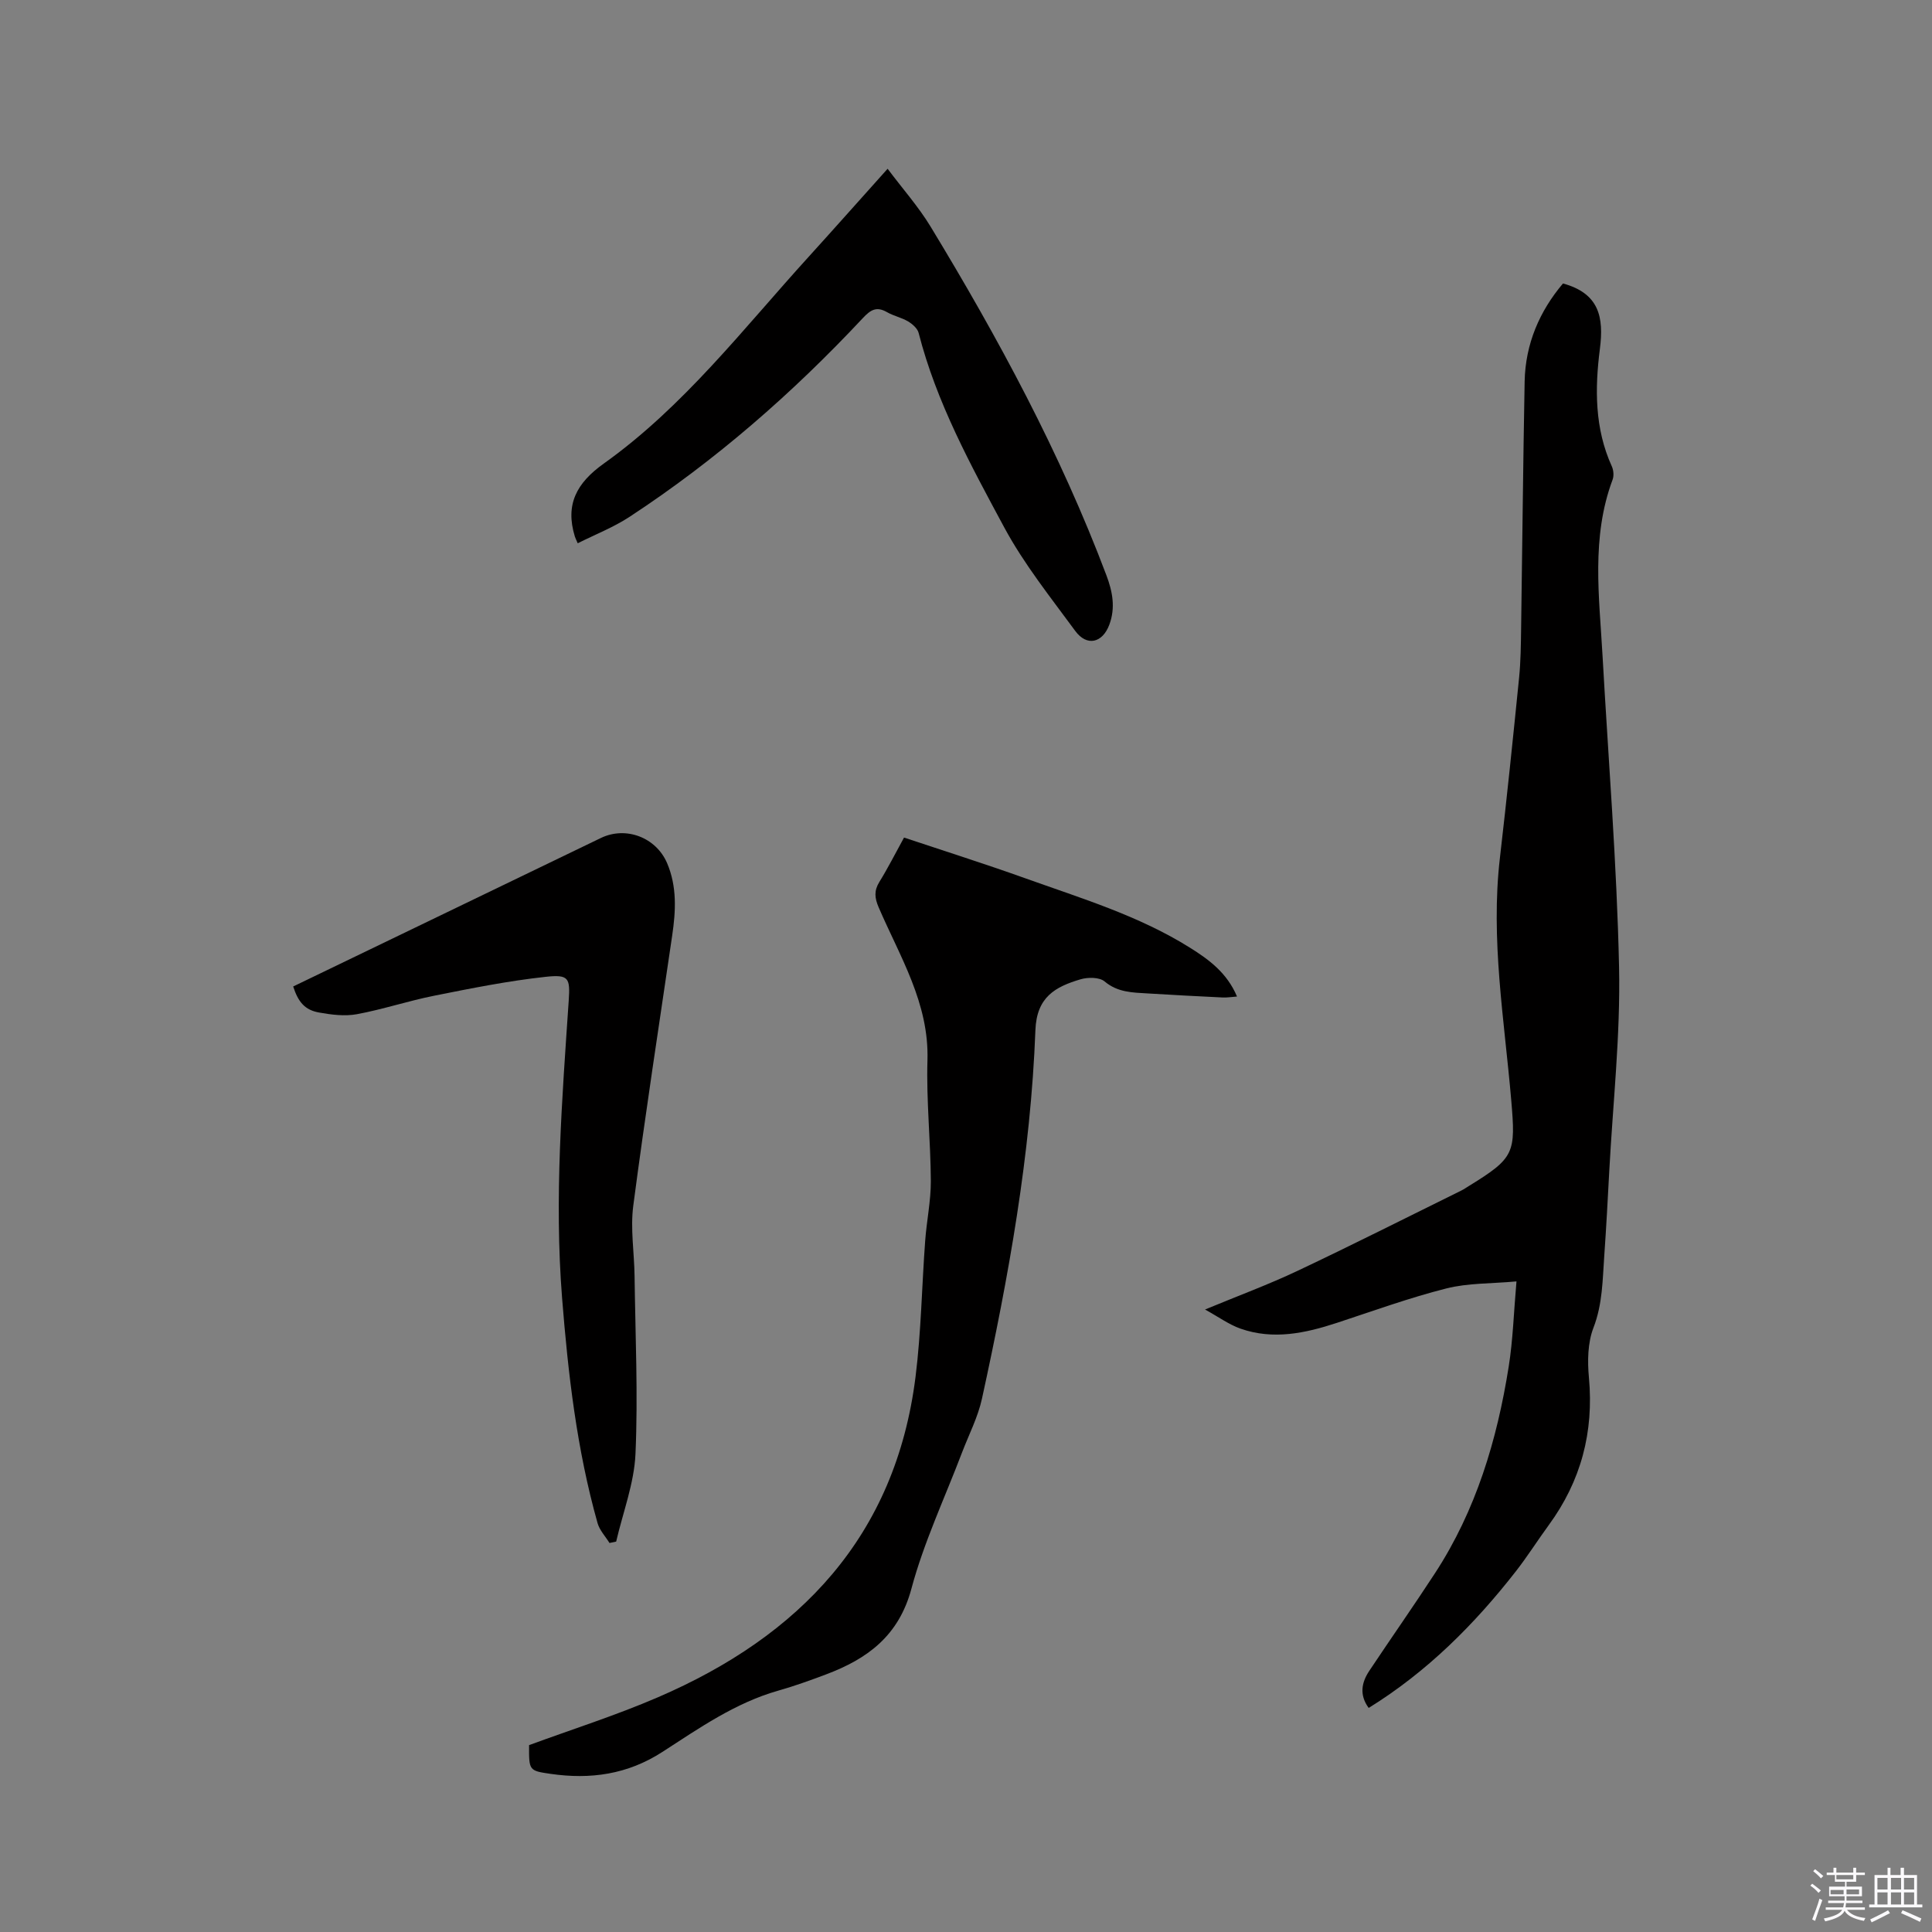 <svg enable-background="new 0 0 400 400" viewBox="0 0 400 400" xmlns="http://www.w3.org/2000/svg"><rect x="0" y="0" width="400" height="400" fill="#808080" stroke="none"/><path d="m374.8 390.4.4-.4c.7.5 1.3 1 1.8 1.4l-.5.5c-.5-.6-1.1-1.1-1.7-1.5zm1 7.3-.6-.3c.5-1.4 1.1-2.8 1.5-4.3.2.1.4.2.6.3-.5 1.3-1 2.8-1.5 4.3zm-.4-10.3.4-.4c.4.3 1 .8 1.7 1.4l-.5.5c-.4-.5-1-1-1.6-1.5zm2.5.3h1.7v-1h.6v1h3.5v-1h.6v1h1.8v.5h-1.8v1.4h-2v1h3.2v2h-3.2v.9h3.3v.5h-3.4c0 .3-.1.6-.1.9h4v.5h-3.7c.7.9 1.9 1.5 3.8 1.7-.1.2-.2.4-.3.6-2.1-.4-3.5-1.1-4-2.1-.4 1-1.8 1.7-4 2.2-.1-.2-.2-.4-.3-.6 2.1-.4 3.4-1 3.8-1.8h-3.4v-.5h3.6c.1-.3.1-.6.2-.9h-3.3v-.5h3.4c0-.3 0-.6 0-.9h-3.2v-2h3.3v-1h-2.1v-1.4h-1.7v-.5zm1.1 3.5v1h2.7c0-.3 0-.4 0-.4 0-.1 0-.2 0-.2 0-.1 0-.2 0-.3h-2.7zm1.2-3v.9h3.5v-.9zm4.7 3h-2.6v.6.4h2.6z" fill="#fbfafc"/><path d="m393.6 386.7h.6v1.5h2.7v6.1h1.1v.6h-11v-.6h1.1v-6.1h2.7v-1.5h.6v1.5h2.1v-1.5zm-2.7 8.8.4.6c-1.2.6-2.5 1.3-3.8 1.9-.1-.2-.2-.4-.3-.6 1.2-.6 2.5-1.2 3.7-1.9zm-2.2-6.7v2.4h2.1v-2.4zm0 3v2.5h2.1v-2.5zm2.8-3v2.4h2.1v-2.4zm0 3v2.5h2.1v-2.5zm6 6.1c-1.4-.7-2.7-1.3-3.9-1.8l.3-.6c1.5.6 2.7 1.2 3.9 1.7zm-1.2-9.1h-2.1v2.4h2.1zm-2.1 3v2.5h2.1v-2.5z" fill="#fbfafc"/><g fill="#010000"><path d="m323.6 58.69c7.51 2.06 8.48 6.99 7.64 13.54-1.05 8.19-1.1 16.48 2.47 24.32.36.79.46 1.96.16 2.76-4.47 11.96-2.76 24.25-2.08 36.48 1.2 21.49 2.96 42.96 3.42 64.46.3 14.06-1.28 28.15-2.03 42.23-.31 5.82-.62 11.64-1.03 17.46-.36 5.03-.34 10.02-2.24 14.95-1.2 3.11-1.26 6.91-.94 10.32 1.04 11.29-1.64 21.42-8.32 30.55-2.31 3.16-4.41 6.49-6.82 9.58-8.6 11.01-18.37 20.79-30.46 28.27-1.98-2.71-1.48-5.28.14-7.7 4.5-6.76 9.17-13.41 13.6-20.21 8.49-13.02 12.84-27.57 15.25-42.75.88-5.52 1.04-11.14 1.61-17.65-5.22.48-10.04.32-14.53 1.46-7.67 1.94-15.14 4.66-22.67 7.13-6.55 2.15-13.16 3.56-19.91 1.2-2.4-.84-4.55-2.42-7.37-3.97 6.93-2.87 13.15-5.17 19.12-7.99 11.38-5.38 22.62-11.06 33.92-16.63.57-.28 1.09-.65 1.63-.98 9.46-5.82 9.66-6.81 8.72-17.8-1.43-16.66-4.3-33.25-2.34-50.09 1.44-12.42 2.72-24.85 3.97-37.29.34-3.37.37-6.77.42-10.16.25-17.06.41-34.12.73-51.18.15-7.83 3.11-14.6 7.94-20.31z"/><path d="m109.54 361.31c8.83-3.25 17.92-6.13 26.64-9.89 29.42-12.67 49.23-33.36 53.37-66.35 1.17-9.33 1.3-18.79 2-28.18.3-4.12 1.18-8.22 1.17-12.33-.04-8.34-.95-16.7-.7-25.03.36-11.87-5.72-21.47-10.11-31.69-.82-1.91-.98-3.41.15-5.24 1.77-2.86 3.29-5.88 5.11-9.19 8.42 2.81 16.78 5.45 25.02 8.4 11.64 4.17 23.56 7.75 34.16 14.39 3.95 2.47 7.69 5.21 9.76 10.12-1.19.09-2.07.24-2.94.2-5.18-.25-10.37-.52-15.55-.84-3.12-.19-6.2-.19-8.92-2.48-1.07-.9-3.47-.9-5.01-.44-5.16 1.54-9.06 3.62-9.32 10.52-.97 25.79-5.56 51.12-11.06 76.28-.84 3.85-2.72 7.47-4.14 11.19-3.56 9.37-7.89 18.54-10.47 28.17-2.61 9.75-9.08 14.51-17.63 17.73-3.27 1.23-6.56 2.42-9.91 3.37-8.93 2.53-16.42 7.79-24.04 12.71-7.21 4.66-14.89 5.72-23.12 4.53-4.5-.65-4.49-.7-4.46-5.95z"/><path d="m126.19 319.46c-.84-1.36-2.05-2.63-2.47-4.11-4.3-15.25-6.1-30.89-7.35-46.65-1.63-20.6 0-41.07 1.38-61.57.31-4.66.01-5.41-4.78-4.89-7.74.84-15.42 2.38-23.06 3.91-5.38 1.07-10.63 2.83-16.02 3.83-2.52.46-5.28.11-7.84-.35-2.93-.52-4.31-2.17-5.35-5.39 10.35-4.99 20.73-10 31.11-15.01 10.86-5.24 21.73-10.49 32.59-15.73 5.17-2.5 11.42-.14 13.71 5.19 2.08 4.87 1.81 9.91 1.06 15-2.74 18.65-5.61 37.28-8.06 55.96-.62 4.76.21 9.7.27 14.56.16 12.27.73 24.56.19 36.8-.27 6.1-2.6 12.11-4 18.16-.46.1-.92.19-1.38.29z"/><path d="m183.77 34.94c3.15 4.2 6.4 7.86 8.9 11.98 14.02 23.1 26.84 46.83 36.4 72.19 1.27 3.36 1.91 6.71.61 10.21-1.41 3.81-4.66 4.59-7.07 1.3-5.12-6.98-10.6-13.83-14.68-21.4-6.95-12.92-14.05-25.88-17.74-40.3-.24-.93-1.29-1.84-2.19-2.38-1.35-.8-2.98-1.12-4.35-1.91-2.17-1.24-3.39-.51-5.02 1.24-14.53 15.53-30.47 29.45-48.28 41.13-3.31 2.17-7.08 3.64-10.74 5.48-.36-.85-.51-1.11-.59-1.39-2.04-6.64.35-11.09 5.98-15.11 16.56-11.8 28.89-27.93 42.42-42.81 5.33-5.87 10.59-11.81 16.35-18.23z"/></g></svg>